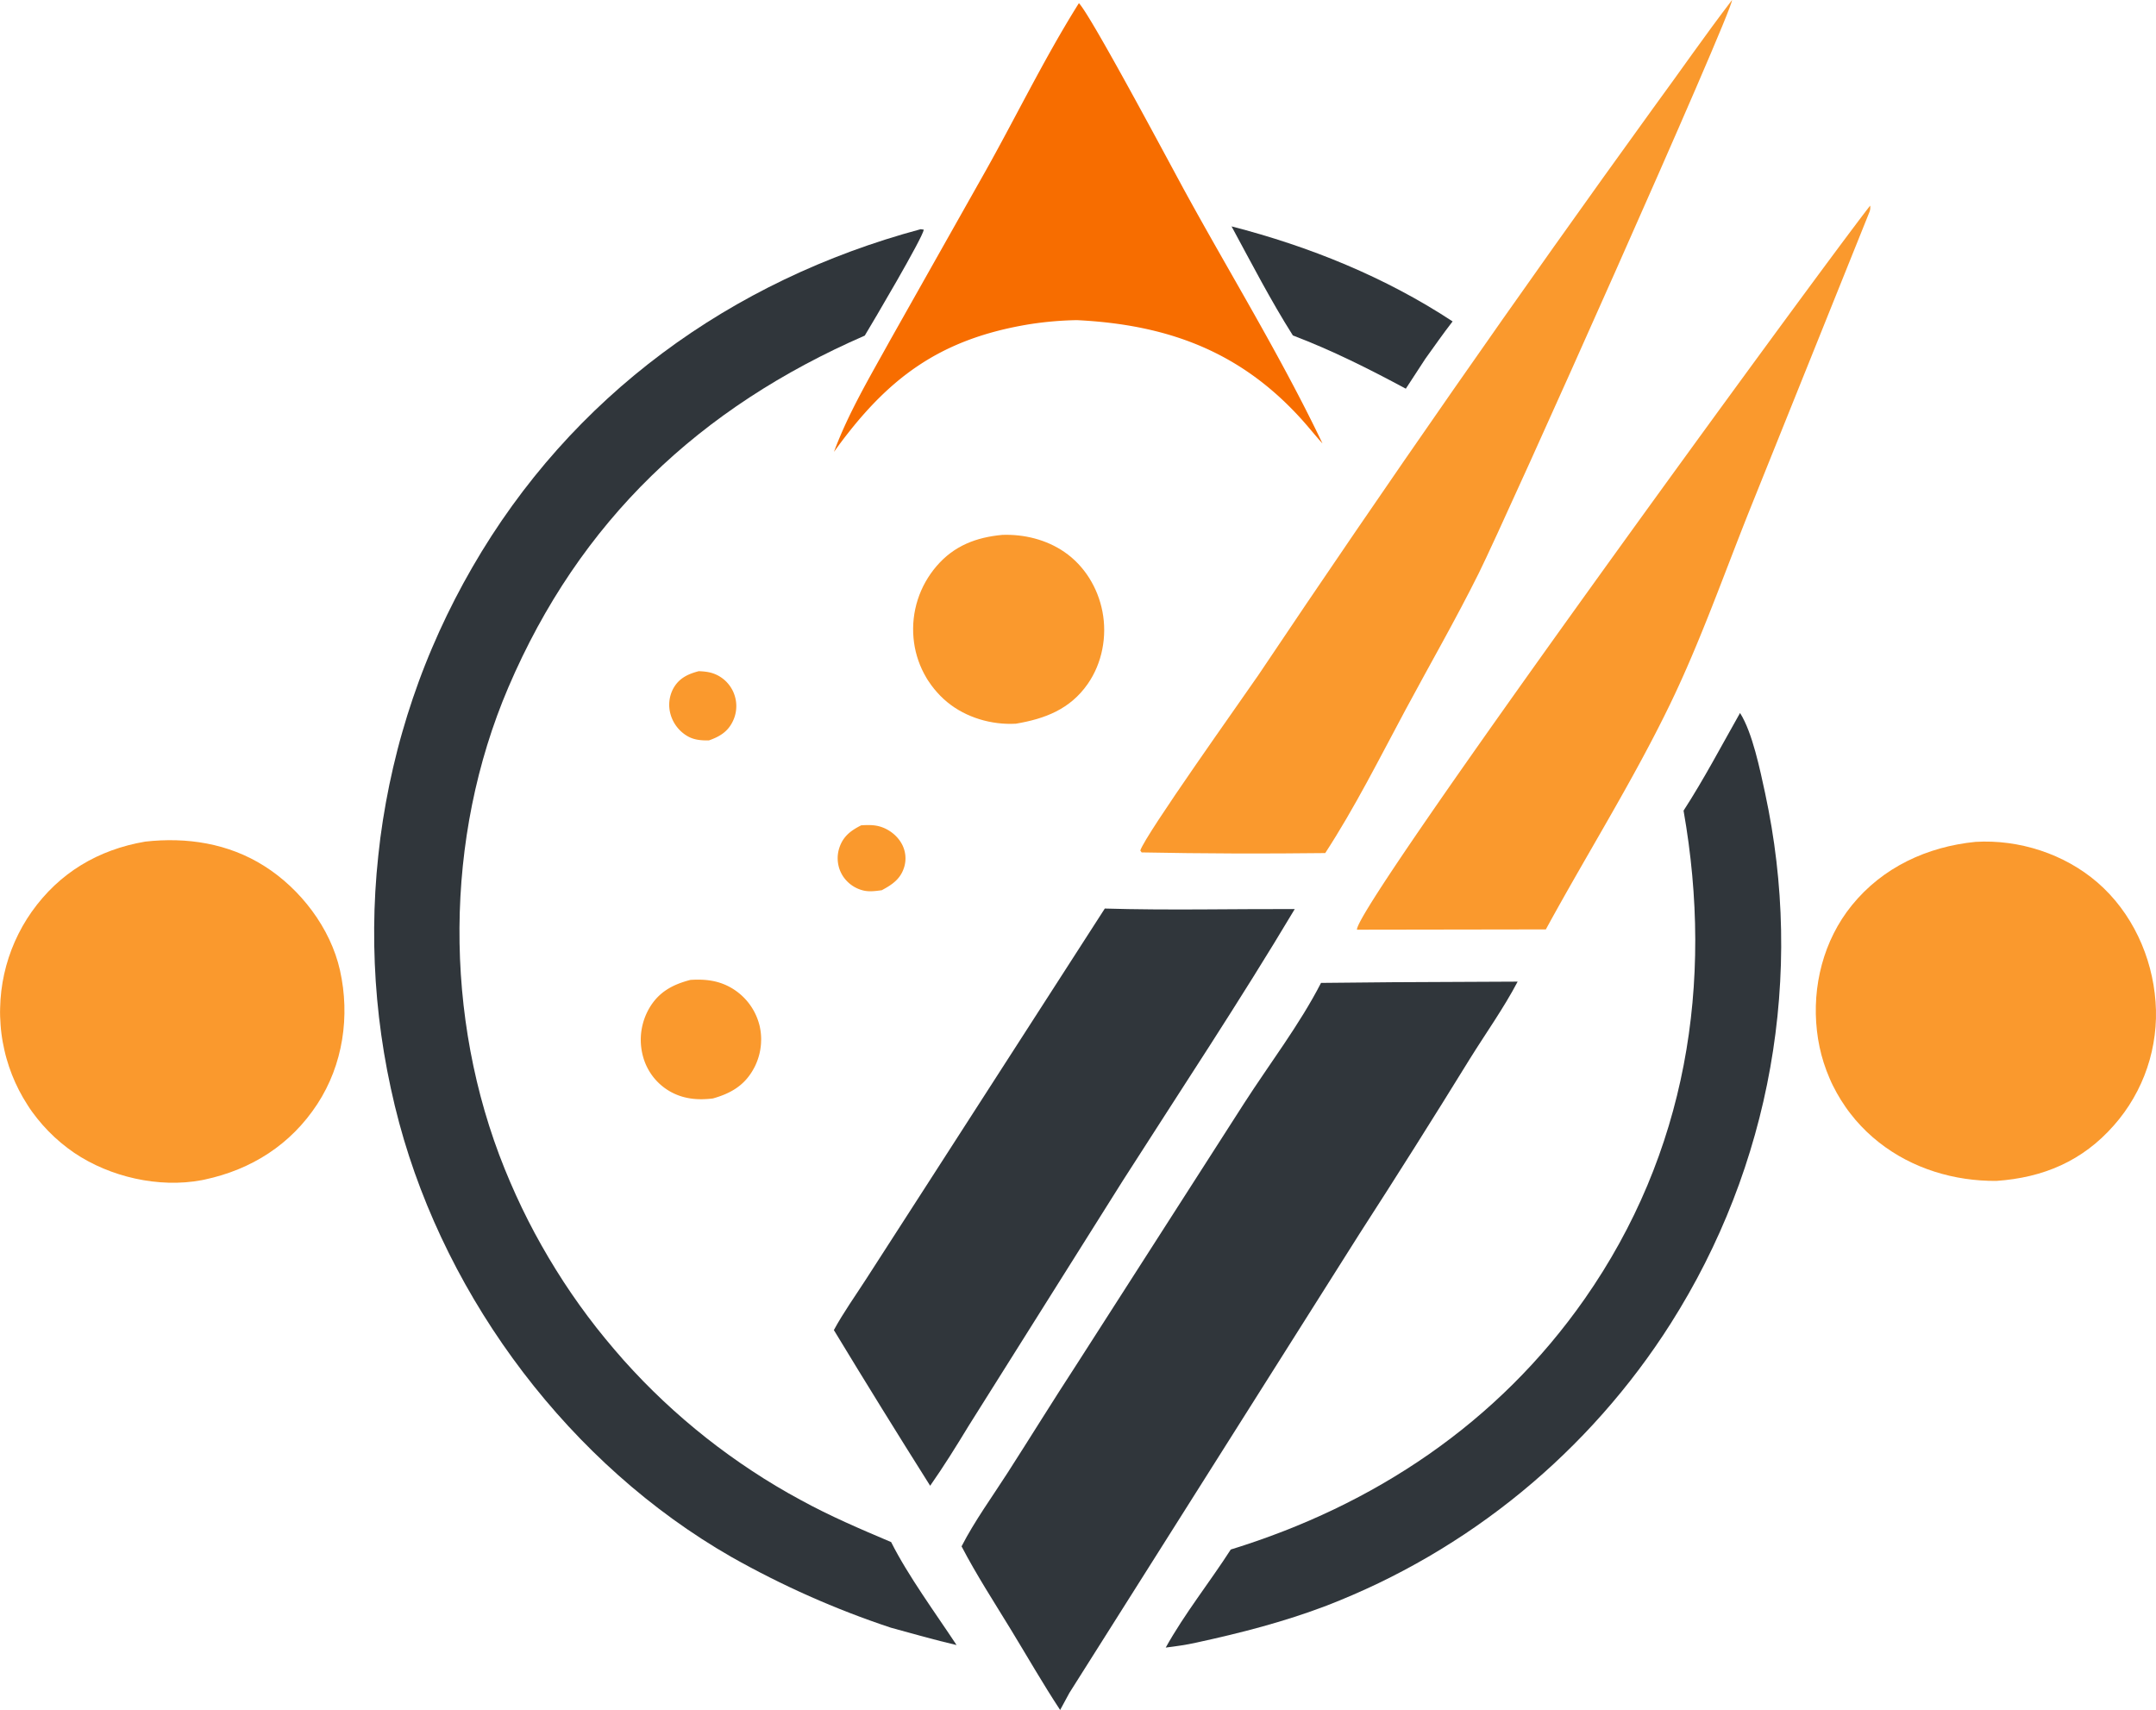 <svg xmlns="http://www.w3.org/2000/svg" viewBox="0 0 2521.47 1999.97"><defs><style>.cls-1{fill:#fa992d;}.cls-2{fill:#30363b;}.cls-3{fill:#f76d00;}</style></defs><g id="Слой_2" data-name="Слой 2"><g id="Layer_1" data-name="Layer 1"><path class="cls-1" d="M1007.2,965.3c7-.43,14.19-.66,21.06,1.18,10.91,2.94,21,10.6,26.41,20.58a35.25,35.25,0,0,1,1.57,3.28c.46,1.12.87,2.26,1.22,3.42a35.64,35.64,0,0,1,.87,3.53,36.23,36.23,0,0,1,.5,3.6c.1,1.21.15,2.42.13,3.63s-.1,2.42-.24,3.62-.35,2.4-.61,3.58a35.06,35.06,0,0,1-1,3.51c-4.35,13.24-14.14,19.72-25.9,26-6.82.88-13.76,1.92-20.59.51a39.49,39.49,0,0,1-4-1.08,40.37,40.37,0,0,1-3.83-1.48,38.34,38.34,0,0,1-3.67-1.87c-1.19-.69-2.34-1.44-3.45-2.24a39.63,39.63,0,0,1-3.19-2.59,40.08,40.08,0,0,1-2.92-2.91c-.92-1-1.78-2.08-2.6-3.18s-1.55-2.26-2.24-3.45a36.86,36.86,0,0,1-1.81-3.61,36.49,36.49,0,0,1-1.43-3.77c-.41-1.29-.75-2.59-1-3.91a37.72,37.72,0,0,1-.81-8,37.76,37.76,0,0,1,.85-8,37.87,37.87,0,0,1,1.05-3.89C986,978.19,995,971.44,1007.2,965.3Z"/><path class="cls-1" d="M817.26,785c6.84.32,13.07.91,19.43,3.65,1.23.53,2.44,1.12,3.62,1.77a37.56,37.56,0,0,1,3.42,2.13,38.37,38.37,0,0,1,3.2,2.47,40.18,40.18,0,0,1,2.93,2.76c.93,1,1.81,2,2.64,3.05s1.6,2.17,2.32,3.3,1.38,2.32,2,3.52,1.13,2.44,1.61,3.7.91,2.58,1.27,3.9.65,2.66.88,4,.37,2.71.46,4.07a41.11,41.11,0,0,1-.31,8.2,39.79,39.79,0,0,1-.78,4,38.52,38.52,0,0,1-1.17,3.93,40.31,40.31,0,0,1-1.57,3.79c-5.79,12.48-15.63,18.39-28.14,22.75-8.31.14-16.71-.44-24.14-4.47-1.23-.67-2.42-1.41-3.58-2.2s-2.28-1.65-3.36-2.55-2.1-1.85-3.09-2.86a41.84,41.84,0,0,1-2.79-3.15c-.88-1.09-1.71-2.23-2.48-3.4s-1.48-2.39-2.13-3.63-1.24-2.52-1.77-3.83-1-2.62-1.38-4a40.36,40.36,0,0,1,3.51-31.4C794.57,793,804.78,788.27,817.26,785Z"/><path class="cls-1" d="M807.46,1146.1c15.9-1,30.65.32,45,7.78a68.76,68.76,0,0,1,6,3.51c1.94,1.27,3.82,2.63,5.62,4.08s3.53,3,5.18,4.61a68.84,68.84,0,0,1,4.71,5.11,68.07,68.07,0,0,1,4.18,5.54,69,69,0,0,1,3.62,5.93,67.75,67.75,0,0,1,3,6.25q1.35,3.19,2.39,6.52c.35,1.16.67,2.34,1,3.52s.54,2.37.77,3.56.43,2.4.6,3.6.3,2.41.4,3.62.18,2.43.22,3.65.06,2.43,0,3.64-.07,2.43-.16,3.65-.19,2.42-.34,3.63-.32,2.41-.52,3.61-.45,2.39-.71,3.58-.57,2.36-.9,3.53-.68,2.34-1.07,3.49-.8,2.3-1.25,3.43-.92,2.25-1.42,3.36-1,2.19-1.6,3.27-1.15,2.15-1.76,3.2c-10.78,18.54-26.65,27.35-46.68,33-17,2.14-33.54.8-48.91-7.51q-3-1.63-5.82-3.56a67.92,67.92,0,0,1-5.42-4.13c-1.74-1.47-3.4-3-5-4.66s-3.08-3.36-4.49-5.14a67.33,67.33,0,0,1-3.93-5.57q-1.83-2.9-3.36-5.94a68,68,0,0,1-2.74-6.25q-1.2-3.19-2.09-6.49c-.65-2.38-1.17-4.78-1.58-7.21s-.69-4.88-.85-7.34a74.65,74.65,0,0,1,.51-14.74c.34-2.44.79-4.86,1.37-7.26a72.78,72.78,0,0,1,2.07-7.09c.82-2.32,1.74-4.6,2.78-6.84s2.19-4.41,3.45-6.53C770.92,1159.81,787.18,1151.37,807.46,1146.1Z"/><path class="cls-2" d="M1440.32,264.78c91,23.43,179.82,59.32,258.52,111.15-11.06,14.25-21.39,29.09-31.92,43.74l-22.79,34.94c-43.38-23.26-86-44.75-132.09-62.26C1486.14,351.52,1463.38,307.33,1440.32,264.78Z"/><path class="cls-1" d="M1172.21,625.6c25.38-.89,51.38,5.45,72.47,19.91,23.59,16.18,39.19,41.74,44.62,69.64,5.67,29.07-.27,60.62-17.34,85-20.64,29.46-49.93,40.56-83.84,46.29-28.38,1.63-58.29-7.11-80.29-25.22-1.4-1.16-2.77-2.34-4.11-3.56s-2.64-2.48-3.92-3.77-2.52-2.6-3.73-4-2.39-2.72-3.54-4.13-2.25-2.84-3.32-4.3-2.11-3-3.1-4.46-2-3-2.89-4.61-1.8-3.14-2.65-4.75-1.64-3.22-2.41-4.87-1.49-3.3-2.17-5-1.32-3.38-1.92-5.09-1.15-3.43-1.66-5.17-1-3.49-1.41-5.25-.8-3.54-1.14-5.31-.63-3.58-.88-5.37-.45-3.6-.61-5.4-.3-3.78-.38-5.67-.1-3.78-.08-5.68.08-3.78.19-5.68.28-3.77.49-5.65.46-3.76.76-5.63.65-3.73,1.05-5.58.84-3.7,1.32-5.53,1-3.64,1.61-5.45,1.2-3.59,1.87-5.36,1.39-3.52,2.14-5.26,1.56-3.45,2.4-5.14,1.73-3.37,2.66-5,1.9-3.27,2.91-4.88,2-3.17,3.14-4.72,2.22-3.08,3.38-4.57,2.37-2.95,3.61-4.39C1115.94,638.19,1141.76,628.44,1172.21,625.6Z"/><path class="cls-3" d="M1261.78,3.71c13.89,13.84,108,190.88,124.36,220.76,53.86,98.32,112.09,192.77,160.53,294.23-8.5-9.34-16.34-19.3-24.83-28.67-72.07-79.59-157.14-110.39-262.46-115.6a405.24,405.24,0,0,0-55.1,4.75c-106.35,17.36-167.66,64-228.94,149.33,16.73-45.33,42.23-88.09,65.53-130.31l105.35-186.84C1185.28,142.85,1219.86,70.42,1261.78,3.71Z"/><path class="cls-1" d="M2187.16,240.52a14.31,14.31,0,0,1-.88,7.6l-140,348.29c-30.36,75.94-57.6,153.88-93.25,227.53-43.5,89.85-97.34,175.38-145.14,263.1l-220.9.34C1584.36,1060.55,2128.1,315.91,2187.16,240.52Z"/><path class="cls-1" d="M2310.35,984.65c51-3,103.9,14,142.69,47.52,40.27,34.82,64.08,86.7,67.9,139.5q.36,4.88.48,9.78t0,9.78c-.09,3.26-.25,6.52-.5,9.78s-.57,6.5-1,9.74-.9,6.46-1.47,9.67-1.22,6.42-1.94,9.6-1.54,6.34-2.42,9.48-1.86,6.26-2.9,9.35-2.15,6.16-3.35,9.2-2.46,6-3.81,9-2.76,5.92-4.25,8.82-3.05,5.77-4.68,8.59-3.34,5.61-5.11,8.36-3.61,5.43-5.51,8.08-3.88,5.25-5.92,7.8-4.13,5-6.29,7.5c-36.66,41.79-82.66,61.21-137.42,65-49.25.39-98.37-14.34-137.29-45q-3.77-3-7.39-6.1t-7.09-6.46q-3.47-3.32-6.75-6.81t-6.41-7.13q-3.12-3.64-6-7.44c-2-2.54-3.84-5.11-5.66-7.74s-3.59-5.29-5.28-8-3.32-5.46-4.87-8.26-3-5.62-4.46-8.48-2.75-5.77-4-8.71-2.47-5.89-3.59-8.89-2.17-6-3.15-9.06-1.87-6.11-2.69-9.2-1.56-6.2-2.22-9.33-1.26-6.27-1.77-9.42-.94-6.32-1.29-9.5c-5.93-52,7.64-105.9,40.8-146.79C2201.8,1014.31,2254,990.27,2310.35,984.65Z"/><path class="cls-1" d="M169.82,984.36c48.6-5.44,97.12,2,138.89,28.31,42.68,26.82,77.87,72.79,88.92,122.3,11.92,53.39,3.54,110.37-26.52,156.36-31.08,47.51-77,76.63-131.94,88.35-1.12.23-2.24.47-3.37.69-50,9.39-107.13-3.71-149-32q-4.08-2.79-8-5.77t-7.74-6.17q-3.78-3.18-7.41-6.54t-7.08-6.91q-3.45-3.54-6.73-7.25t-6.35-7.57q-3.09-3.87-6-7.88T32,1292.07c-1.79-2.77-3.5-5.59-5.16-8.44s-3.22-5.75-4.73-8.68-2.93-5.91-4.29-8.91-2.64-6-3.84-9.11-2.34-6.17-3.39-9.29-2-6.28-2.92-9.45-1.71-6.37-2.44-9.58-1.39-6.45-2-9.69-1.1-6.59-1.53-9.9-.78-6.63-1-10-.45-6.66-.55-10-.12-6.68,0-10,.21-6.68.44-10,.55-6.65.94-10,.87-6.62,1.43-9.91,1.2-6.57,1.93-9.83,1.52-6.5,2.4-9.72,1.84-6.42,2.88-9.59,2.16-6.32,3.36-9.43,2.46-6.21,3.81-9.26,2.78-6.08,4.28-9.06,3.06-5.93,4.71-8.84,3.36-5.77,5.14-8.59,3.65-5.59,5.57-8.32C69.42,1020.73,114.82,993.77,169.82,984.36Z"/><path class="cls-2" d="M2035,833.92c14.63,22.94,23.49,67.07,29.28,93.59q2.14,9.87,4,19.78t3.57,19.87q1.65,10,3.08,20t2.59,20q1.17,10,2.1,20.08t1.62,20.13q.67,10.07,1.12,20.15t.63,20.18q.19,10.1.14,20.2t-.35,20.18q-.3,10.1-.85,20.17t-1.33,20.15q-.78,10.06-1.82,20.11t-2.32,20.06q-1.28,10-2.8,20t-3.29,19.92q-1.76,9.94-3.77,19.84t-4.25,19.74q-2.25,9.84-4.73,19.62t-5.22,19.51q-2.72,9.72-5.68,19.37t-6.15,19.23q-3.19,9.59-6.62,19.08t-7.09,18.9q-3.66,9.42-7.54,18.73t-8,18.54q-4.11,9.23-8.45,18.34t-8.88,18.13q-4.56,9-9.33,17.91t-9.77,17.67q-5,8.78-10.19,17.43t-10.6,17.18q-4.44,7-9,13.88t-9.29,13.71q-4.71,6.8-9.55,13.51t-9.82,13.32q-5,6.62-10.09,13.13T1896,1628.15q-5.23,6.4-10.6,12.71t-10.85,12.51q-5.47,6.2-11.09,12.28t-11.34,12.06q-5.73,6-11.57,11.83t-11.81,11.6q-6,5.74-12,11.36t-12.26,11.12q-6.2,5.51-12.48,10.88t-12.69,10.63q-6.4,5.25-12.9,10.37t-13.1,10.11q-6.61,5-13.31,9.85t-13.49,9.58q-6.79,4.74-13.68,9.32t-13.87,9q-7,4.45-14,8.76t-14.21,8.49q-7.15,4.15-14.38,8.19t-14.54,7.91q-7.3,3.88-14.69,7.62t-14.85,7.33q-7.45,3.58-15,7t-15.12,6.73q-7.59,3.3-15.25,6.43t-15.38,6.13c-49.88,19-100.49,32-152.58,43.3-11.83,2.67-23.61,4.26-35.63,5.78,22.15-39.83,51.39-76.33,76.07-114.7,167.72-51.64,312.36-147.92,413.86-293.07,119-170.21,151.31-369.08,115.69-571.12C1992.78,911.36,2013.35,872.11,2035,833.92Z"/><path class="cls-1" d="M2025.67,0c-.41,15.66-263.55,604.76-296.25,670.47-27.06,54.37-57.22,106.72-85.9,160.19-30.06,56.05-58.92,113.73-93.64,167.1q-107.36,1.31-214.71-.77l-1.59-2.24c6.52-19.39,117.44-174.94,138.14-205.22q225.06-335.79,461.92-663.37C1964.46,84.18,1994,41.32,2025.67,0Z"/><path class="cls-2" d="M1292.09,1062.64c73.83,2.18,148.23.39,222.14.59-64.07,107.36-133.67,212.16-201,317.55L1133,1667.43c-14.41,23.72-29.22,47.61-45.16,70.33q-57.13-90.54-112.62-182.09c11-20.33,25-39.87,37.51-59.31L1082,1388.89Z"/><path class="cls-2" d="M1628.67,1148.81l146.23-.69c-16.21,30.92-37.51,60.75-56,90.5q-63.51,103.05-129.16,204.74l-339.09,536.69L1239.85,2000c-20.13-30.54-38.48-62.65-57.53-93.89-19.63-32.2-40.3-64-57.76-97.48,15.29-29.73,35.58-57.6,53.64-85.72,27.06-42.14,53.31-84.72,80.68-126.67l196-305.63c29.75-46.25,65-92.17,90.08-141Z"/><path class="cls-2" d="M1076.72,268.08l3.69.53c-1.65,10.16-59.64,108.38-69.06,123.92C818.38,476.61,677.92,608.87,594.5,804c-75.11,175.68-75.84,386.32-4.22,563.25q3.11,7.68,6.37,15.28t6.68,15.14q3.43,7.53,7,15t7.33,14.84q3.77,7.38,7.66,14.67t8,14.5q4.07,7.2,8.28,14.33t8.6,14.14q4.37,7,8.89,14t9.19,13.76q4.68,6.83,9.49,13.56t9.78,13.34q5,6.63,10.07,13.14T708,1565.83q5.24,6.39,10.62,12.68T729.47,1591q5.52,6.16,11.17,12.21t11.42,12q5.78,5.92,11.68,11.72t11.93,11.47q6,5.67,12.18,11.21t12.41,10.94q6.27,5.4,12.65,10.67t12.87,10.4q6.5,5.12,13.1,10.11t13.32,9.83q6.7,4.85,13.52,9.54t13.72,9.24q6.91,4.56,13.93,9t14.11,8.64q7.1,4.24,14.29,8.34t14.48,8c34.27,18.84,70,34.09,105.94,49.32,19.58,39.07,52.14,83.46,76.52,120.42-25.77-6-51.24-13.27-76.75-20.27q-48.63-16.11-95.45-36.9t-91.39-46c-187.52-107.51-332-298.92-388.22-507.34q-2.73-10.15-5.21-20.37T457,1272.59q-2.24-10.27-4.21-20.6t-3.7-20.69q-1.71-10.36-3.18-20.77t-2.68-20.85q-1.2-10.44-2.16-20.91t-1.65-21q-.69-10.49-1.12-21t-.62-21q-.18-10.52-.09-21t.41-21q.34-10.5.94-21t1.46-21q.86-10.47,2-20.92T444.83,980q1.38-10.41,3-20.8t3.51-20.72q1.88-10.35,4-20.64t4.52-20.52q2.4-10.25,5-20.42t5.53-20.27q2.88-10.11,6-20.14t6.52-20q3.39-9.94,7-19.81t7.5-19.64q3.86-9.78,8-19.45t8.45-19.24q4.35-9.57,8.92-19t9.39-18.8q4.8-9.35,9.85-18.57t10.3-18.33C667.92,463.2,854.85,327.71,1076.72,268.08Z"/></g></g></svg>